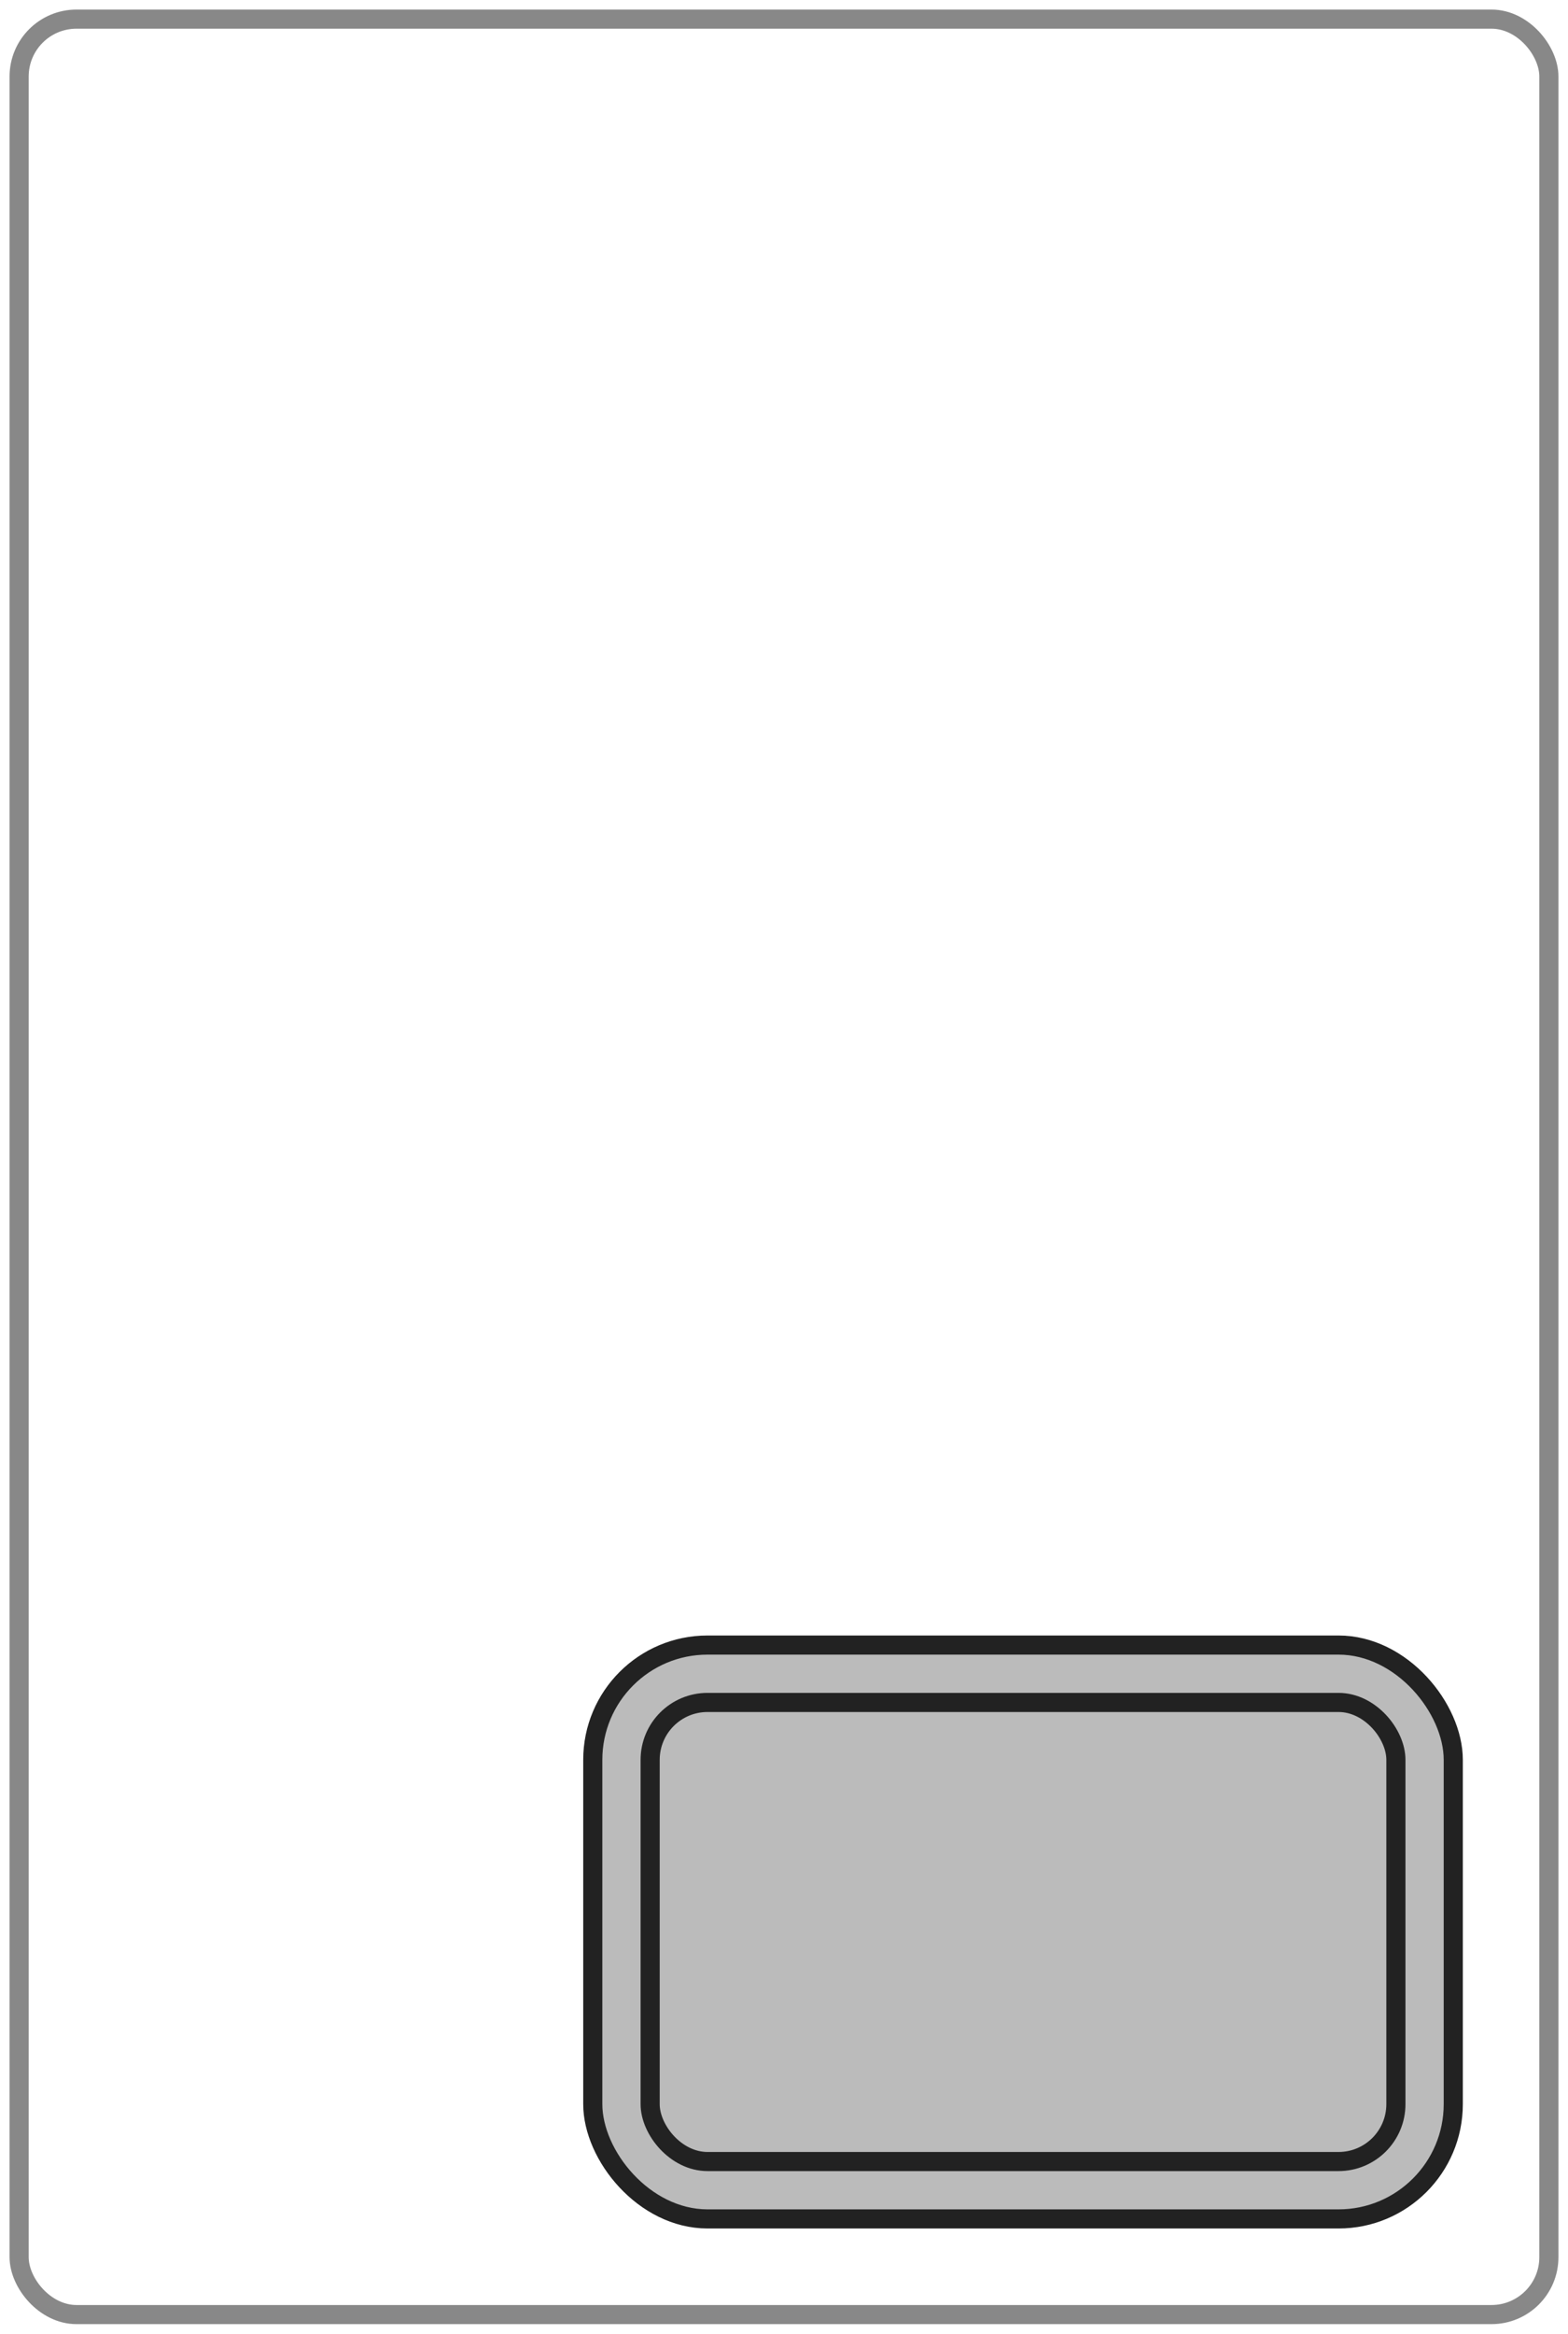 <svg viewBox="-1 -1 82 122" xmlns="http://www.w3.org/2000/svg">
	<rect x="0" y="0" rx="3" width="80" height="120" fill="none" stroke="#888"/>
	<rect x="30" y="85" rx="6" width="45" height="30" fill="#BBB" stroke="#222" />
	<rect x="33" y="88" rx="3" width="39" height="24" fill="none" stroke="#222" />
</svg>
